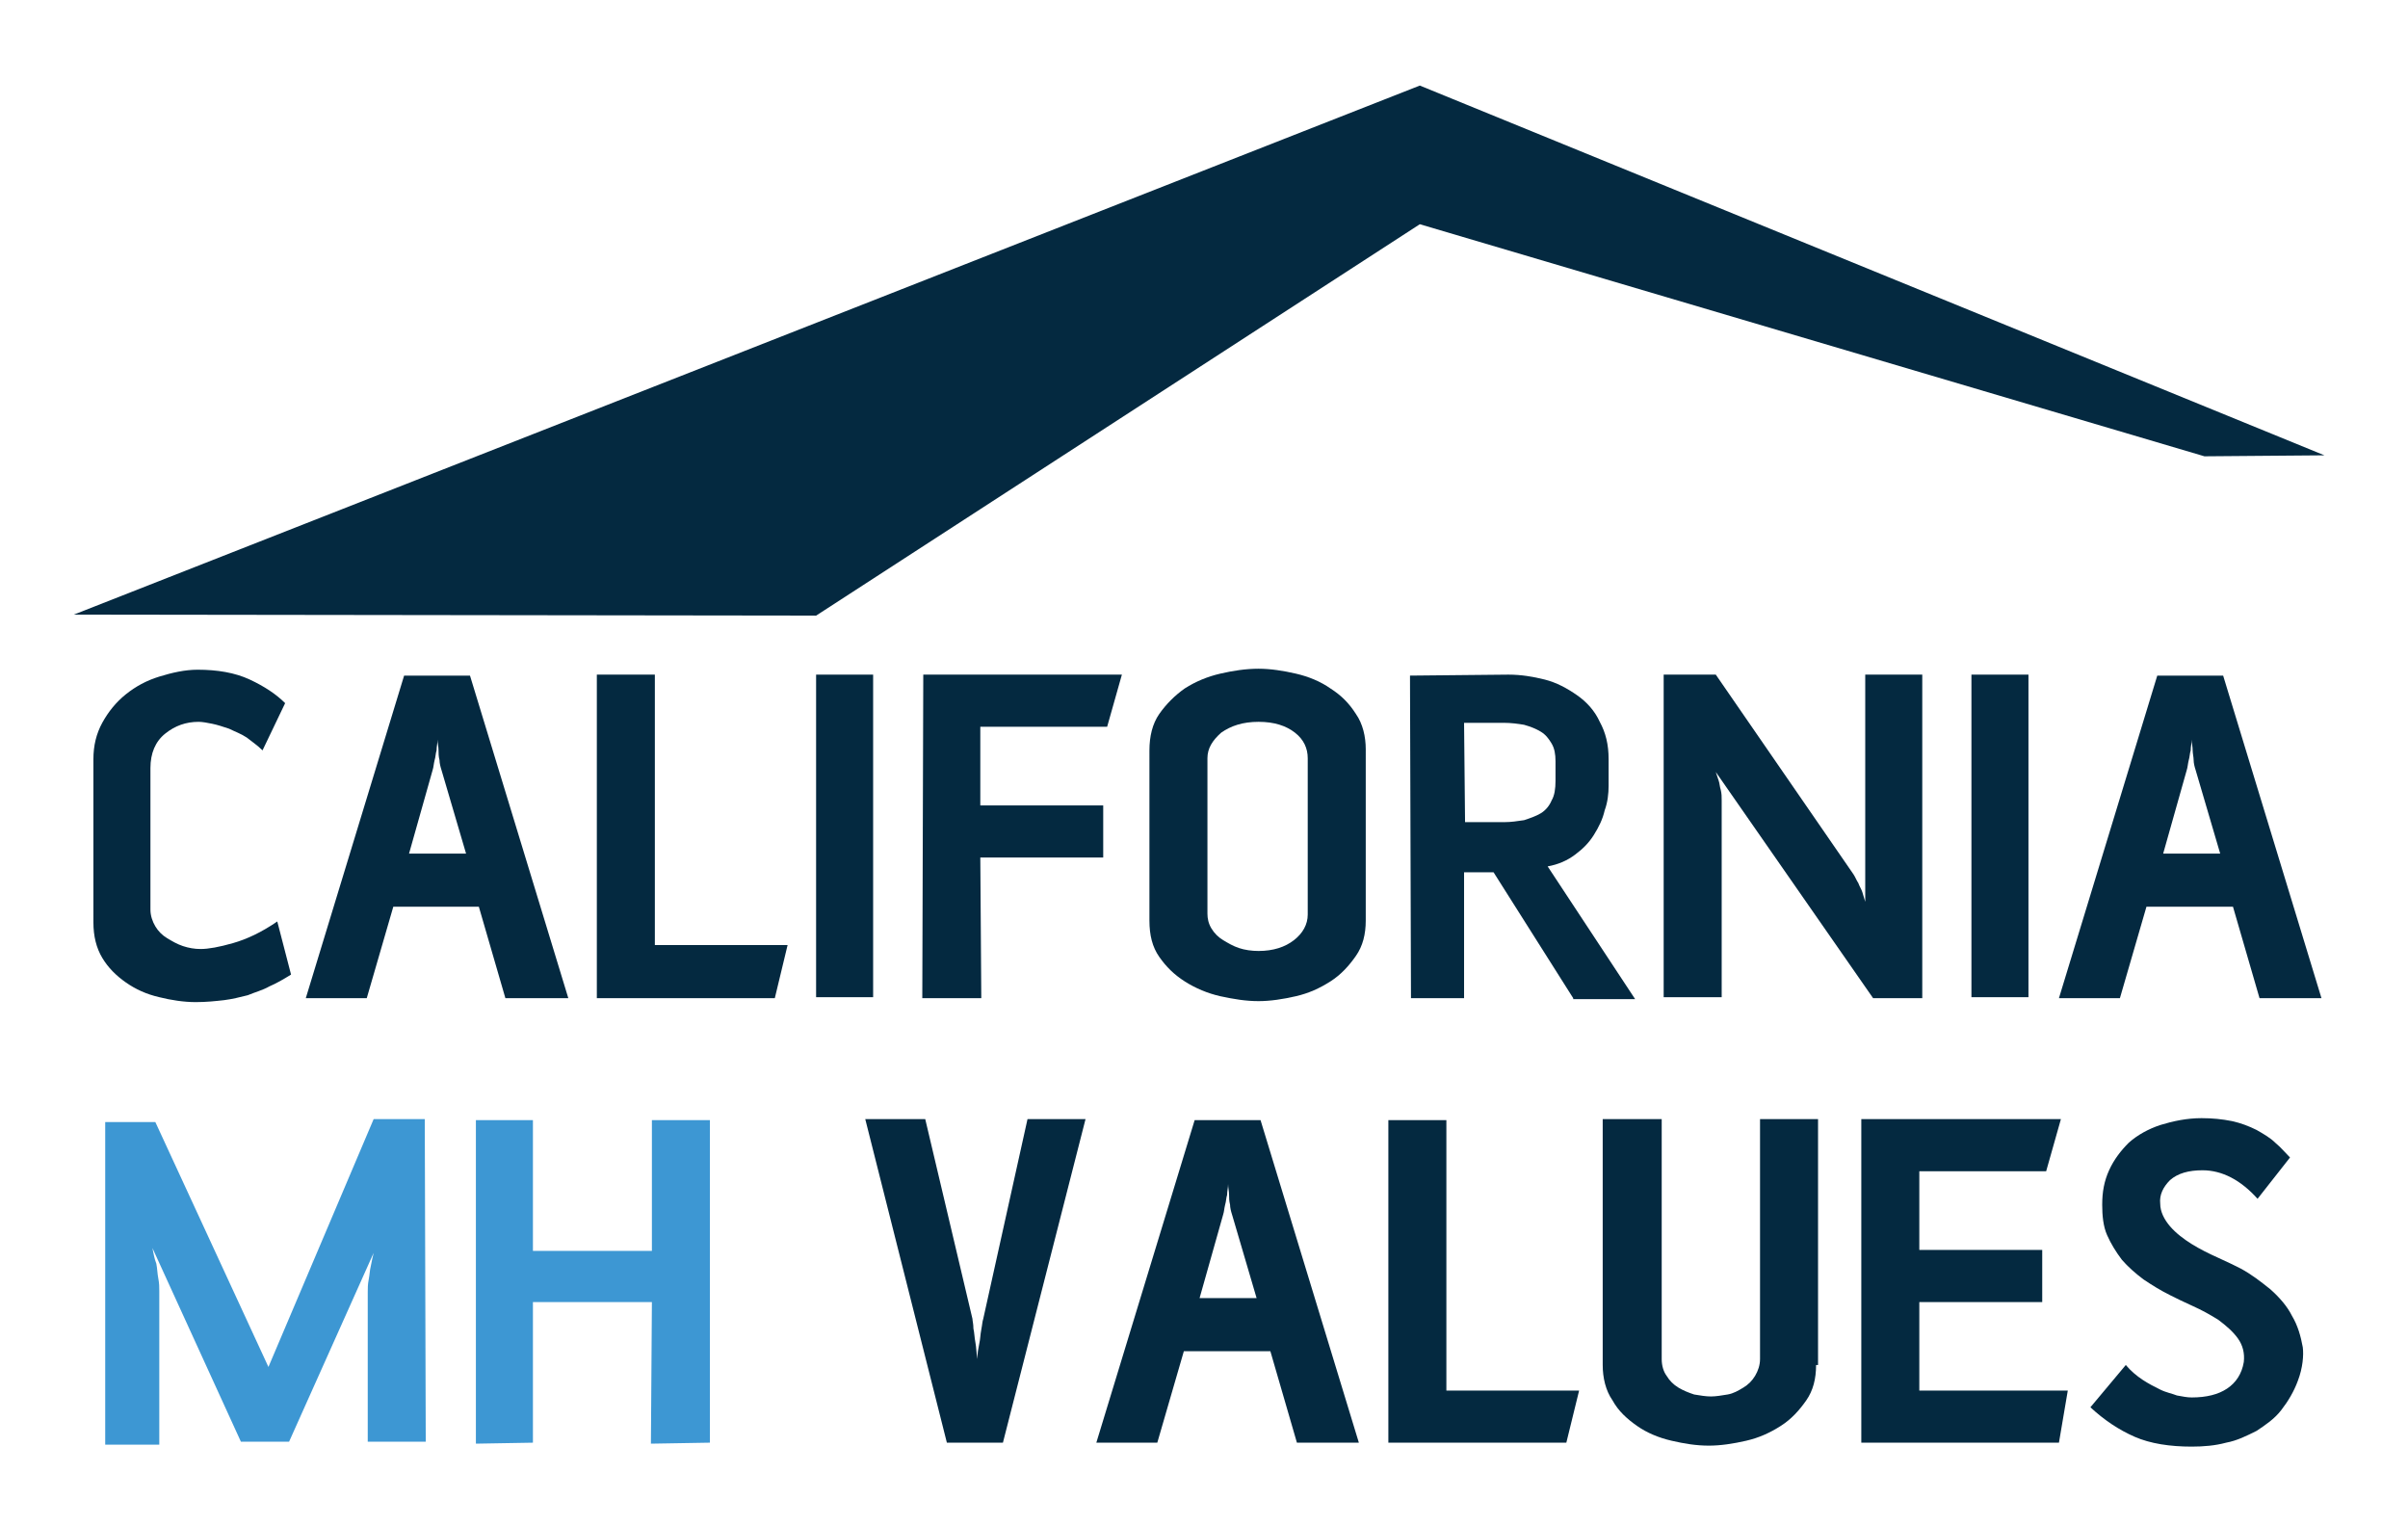 <?xml version="1.0" encoding="utf-8"?>
<!-- Generator: Adobe Illustrator 21.1.0, SVG Export Plug-In . SVG Version: 6.00 Build 0)  -->
<svg version="1.1" id="Layer_1" xmlns="http://www.w3.org/2000/svg" xmlns:xlink="http://www.w3.org/1999/xlink" x="0px" y="0px"
	 viewBox="0 0 244.9 155.1" style="enable-background:new 0 0 244.9 155.1;" xml:space="preserve">
<style type="text/css">
	.st0{fill:#042940;}
	.st1{fill:#3D97D3;}
</style>
<g>
	<polygon class="st0" points="236.4,46.3 224.2,46.4 144.4,22.8 83,62.6 7.5,62.5 144.4,8.7 236.4,46.3 	"/>
	<g>
		<path class="st0" d="M29.6,99.1c-0.8,0.5-1.5,0.9-2.2,1.2c-0.7,0.4-1.5,0.6-2.2,0.9c-0.8,0.2-1.6,0.4-2.4,0.5
			c-0.9,0.1-1.8,0.2-2.9,0.2c-1.2,0-2.5-0.2-3.7-0.5c-1.3-0.3-2.4-0.8-3.4-1.5c-1-0.7-1.8-1.5-2.4-2.5c-0.6-1-0.9-2.2-0.9-3.6V77.2
			c0-1.4,0.3-2.6,0.9-3.7c0.6-1.1,1.4-2.1,2.4-2.9c1-0.8,2.1-1.4,3.4-1.8c1.3-0.4,2.6-0.7,3.9-0.7c2,0,3.8,0.3,5.3,1
			c1.5,0.7,2.7,1.5,3.6,2.4l-2.3,4.8c-0.5-0.5-1.1-0.9-1.6-1.3c-0.6-0.4-1.2-0.6-1.8-0.9c-0.6-0.2-1.2-0.4-1.7-0.5
			c-0.5-0.1-1-0.2-1.4-0.2c-1.3,0-2.4,0.4-3.4,1.2c-1,0.8-1.5,2-1.5,3.5v14.4c0,0.6,0.2,1.2,0.5,1.7c0.3,0.5,0.7,0.9,1.2,1.2
			c0.5,0.3,1,0.6,1.6,0.8c0.6,0.2,1.2,0.3,1.8,0.3c0.8,0,1.9-0.2,3.3-0.6c1.4-0.4,2.9-1.1,4.5-2.2L29.6,99.1z"/>
		<path class="st0" d="M51.4,101.5l-2.7-9.3H40l-2.7,9.3h-6.2l10-32.8h6.7l10,32.8H51.4z M44.9,78.3c-0.1-0.3-0.2-0.7-0.2-1
			c-0.1-0.4-0.1-0.7-0.1-1c0-0.4-0.1-0.7-0.1-1.1c0,0.4-0.1,0.7-0.1,1.1c-0.1,0.3-0.1,0.7-0.2,1c-0.1,0.4-0.1,0.7-0.2,1l-2.4,8.5
			h5.8L44.9,78.3z"/>
		<path class="st0" d="M78.8,101.5H60.7V68.6h5.9v27.5h13.5L78.8,101.5z"/>
		<path class="st0" d="M83,101.5V68.6h5.8v32.8H83z"/>
		<path class="st0" d="M112.6,73.9H99.7v8h12.5v5.3H99.7l0.1,14.3h-6l0.1-32.9h20.2L112.6,73.9z"/>
		<path class="st0" d="M138.9,93.6c0,1.4-0.3,2.6-1,3.6s-1.5,1.9-2.6,2.6c-1.1,0.7-2.2,1.2-3.5,1.5c-1.3,0.3-2.6,0.5-3.8,0.5
			c-1.3,0-2.5-0.2-3.9-0.5c-1.3-0.3-2.5-0.8-3.6-1.5c-1.1-0.7-1.9-1.5-2.6-2.5c-0.7-1-1-2.2-1-3.7V76.3c0-1.4,0.3-2.7,1-3.7
			c0.7-1,1.6-1.9,2.6-2.6c1.1-0.7,2.3-1.2,3.6-1.5c1.3-0.3,2.6-0.5,3.9-0.5c1.2,0,2.5,0.2,3.8,0.5c1.3,0.3,2.5,0.8,3.5,1.5
			c1.1,0.7,1.9,1.5,2.6,2.6c0.7,1,1,2.3,1,3.6V93.6z M133,77.1c0-1-0.4-1.9-1.3-2.6c-0.9-0.7-2.1-1.1-3.7-1.1
			c-1.6,0-2.8,0.4-3.8,1.1c-0.9,0.8-1.4,1.6-1.4,2.6v15.8c0,0.5,0.1,1,0.4,1.5c0.3,0.5,0.7,0.9,1.2,1.2c0.5,0.3,1,0.6,1.6,0.8
			c0.6,0.2,1.3,0.3,2,0.3c1.5,0,2.7-0.4,3.6-1.1c0.9-0.7,1.4-1.6,1.4-2.6V77.1z"/>
		<path class="st0" d="M160,101.5l-8.1-12.8h-3v12.8h-5.4l-0.1-32.8l10-0.1c1.3,0,2.5,0.2,3.7,0.5c1.2,0.3,2.3,0.9,3.3,1.6
			c1,0.7,1.8,1.6,2.3,2.7c0.6,1.1,0.9,2.3,0.9,3.8v2.7c0,0.8-0.1,1.7-0.4,2.5c-0.2,0.9-0.6,1.7-1.1,2.5c-0.5,0.8-1.1,1.4-1.9,2
			c-0.8,0.6-1.7,1-2.8,1.2l8.9,13.5H160z M158.2,77.4c0-0.7-0.1-1.3-0.4-1.8c-0.3-0.5-0.6-0.9-1.1-1.2c-0.5-0.3-1-0.5-1.7-0.7
			c-0.6-0.1-1.3-0.2-2.1-0.2h-4l0.1,10.1h4c0.7,0,1.3-0.1,2-0.2c0.6-0.2,1.2-0.4,1.7-0.7c0.5-0.3,0.9-0.8,1.1-1.3
			c0.3-0.5,0.4-1.2,0.4-2V77.4z"/>
		<path class="st0" d="M195.4,101.5h-4.9l-16-23c0.1,0.3,0.2,0.6,0.3,0.9c0.1,0.3,0.1,0.6,0.2,0.9c0.1,0.4,0.1,0.7,0.1,1.1v20h-5.9
			V68.6h5.3l14,20.3c0.2,0.3,0.3,0.6,0.5,0.9c0.1,0.3,0.3,0.6,0.4,0.9c0.1,0.3,0.2,0.7,0.3,1V68.6h5.8V101.5z"/>
		<path class="st0" d="M200.5,101.5V68.6h5.8v32.8H200.5z"/>
		<path class="st0" d="M229.8,101.5l-2.7-9.3h-8.8l-2.7,9.3h-6.2l10-32.8h6.7l10,32.8H229.8z M223.3,78.3c-0.1-0.3-0.2-0.7-0.2-1
			s-0.1-0.7-0.1-1c0-0.4-0.1-0.7-0.1-1.1c0,0.4-0.1,0.7-0.1,1.1c-0.1,0.3-0.1,0.7-0.2,1c-0.1,0.4-0.1,0.7-0.2,1l-2.4,8.5h5.8
			L223.3,78.3z"/>
		<path class="st1" d="M37.4,146.7v-15.3c0-0.4,0-0.8,0.1-1.3c0.1-0.5,0.1-0.9,0.2-1.3c0.1-0.5,0.2-1,0.3-1.4l-8.6,19.2h-4.9
			l-9-19.7c0.1,0.5,0.2,1.1,0.4,1.6c0.1,0.5,0.1,1,0.2,1.5c0.1,0.5,0.1,0.9,0.1,1.3v15.6h-5.5v-32.8h5.1l11.5,24.9L38,113.8h5.2
			l0.1,32.8H37.4z"/>
		<path class="st1" d="M72.1,146.7l-5.9,0.1l0.1-14.4H54.2v14.3l-5.8,0.1v-32.9h5.8v13.3h12.1v-13.3h5.9V146.7z"/>
		<path class="st0" d="M102,146.7h-5.7L88,113.8h6.1l4.8,20.3c0,0.2,0.1,0.5,0.1,1c0.1,0.4,0.1,0.9,0.2,1.4c0.1,0.5,0.1,1.1,0.2,1.7
			c0-0.6,0.1-1.1,0.2-1.6c0.1-0.4,0.1-0.9,0.2-1.4c0.1-0.5,0.1-0.8,0.2-1.1l4.5-20.3h5.9L102,146.7z"/>
		<path class="st0" d="M131.9,146.7l-2.7-9.3h-8.8l-2.7,9.3h-6.2l10-32.8h6.7l10,32.8H131.9z M125.3,123.5c-0.1-0.3-0.2-0.7-0.2-1
			c-0.1-0.4-0.1-0.7-0.1-1c0-0.4-0.1-0.7-0.1-1.1c0,0.4-0.1,0.7-0.1,1.1c-0.1,0.3-0.1,0.7-0.2,1c-0.1,0.4-0.1,0.7-0.2,1L122,132h5.8
			L125.3,123.5z"/>
		<path class="st0" d="M159.3,146.7h-18.1v-32.8h5.9v27.5h13.5L159.3,146.7z"/>
		<path class="st0" d="M184.7,138.8c0,1.4-0.3,2.6-1,3.6c-0.7,1-1.5,1.9-2.6,2.6c-1.1,0.7-2.2,1.2-3.5,1.5c-1.3,0.3-2.6,0.5-3.8,0.5
			c-1.3,0-2.5-0.2-3.8-0.5c-1.3-0.3-2.5-0.8-3.5-1.5c-1-0.7-1.9-1.5-2.5-2.6c-0.7-1-1-2.3-1-3.6v-25h6v24.4c0,0.7,0.2,1.3,0.5,1.7
			c0.3,0.5,0.7,0.9,1.2,1.2c0.5,0.3,1,0.5,1.6,0.7c0.6,0.1,1.2,0.2,1.7,0.2c0.5,0,1.1-0.1,1.7-0.2c0.6-0.1,1.1-0.4,1.6-0.7
			c0.5-0.3,0.9-0.7,1.2-1.2c0.3-0.5,0.5-1.1,0.5-1.7v-24.4h5.9V138.8z"/>
		<path class="st0" d="M209.4,146.7h-20.1v-32.9h20.3l-1.5,5.3h-12.9v8h12.5v5.3h-12.5v9h15.1L209.4,146.7z"/>
		<path class="st0" d="M233.7,140.4c-0.4,1.1-1,2.1-1.7,3c-0.7,0.9-1.6,1.5-2.5,2.1c-1,0.5-2,1-3.1,1.2c-1.1,0.3-2.3,0.4-3.5,0.4
			c-2.2,0-4.2-0.3-5.8-1c-1.6-0.7-3.1-1.7-4.5-3l3.6-4.3c0.5,0.6,1.1,1.1,1.7,1.5c0.6,0.4,1.2,0.7,1.8,1c0.6,0.3,1.2,0.4,1.7,0.6
			c0.6,0.1,1,0.2,1.5,0.2c1.5,0,2.7-0.3,3.6-0.9c0.9-0.6,1.5-1.5,1.7-2.7c0.1-0.9-0.1-1.7-0.6-2.4c-0.5-0.7-1.2-1.3-2-1.9
			c-0.8-0.5-1.7-1-2.6-1.4s-1.7-0.8-2.3-1.1c-1-0.5-1.8-1-2.7-1.6c-0.8-0.6-1.6-1.3-2.2-2c-0.6-0.8-1.1-1.6-1.5-2.5
			c-0.4-0.9-0.5-2-0.5-3.1c0-1.3,0.2-2.4,0.7-3.5c0.5-1.1,1.2-2,2-2.8c0.9-0.8,2-1.4,3.2-1.8c1.3-0.4,2.7-0.7,4.2-0.7
			c1.1,0,2.1,0.1,3.1,0.3c0.9,0.2,1.7,0.5,2.5,0.9c0.7,0.4,1.4,0.8,1.9,1.3c0.6,0.5,1,1,1.5,1.5l-3.3,4.2c-1.7-1.9-3.6-2.9-5.6-2.9
			c-1.4,0-2.5,0.3-3.3,1c-0.7,0.7-1.1,1.5-1,2.4c0,0.8,0.4,1.6,1,2.3s1.4,1.3,2.2,1.8s1.8,1,2.7,1.4c0.9,0.4,1.7,0.8,2.3,1.1
			c1.1,0.6,2,1.3,3,2.1c0.9,0.8,1.7,1.7,2.2,2.7c0.6,1,0.9,2.1,1.1,3.2C234.3,137.8,234.2,139.1,233.7,140.4z"/>
	</g>
</g>
</svg>
